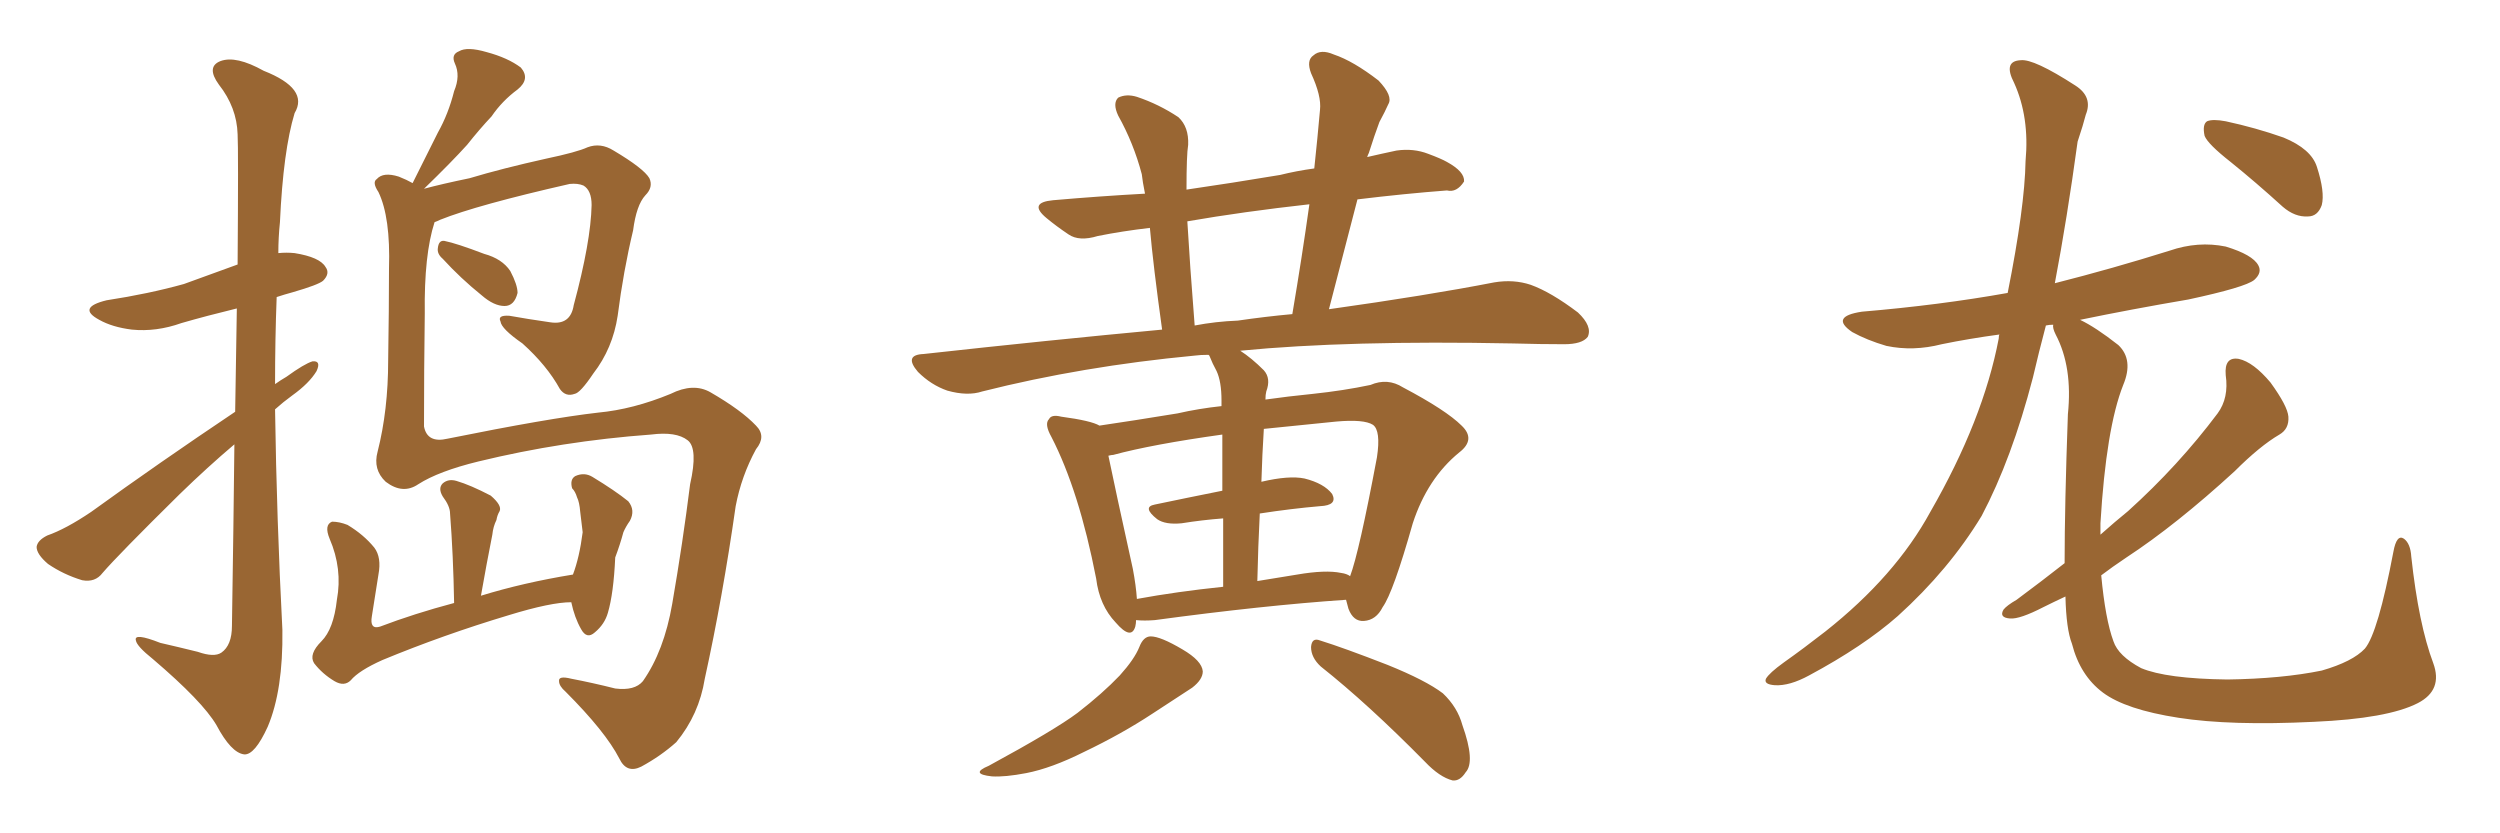 <svg xmlns="http://www.w3.org/2000/svg" xmlns:xlink="http://www.w3.org/1999/xlink" width="450" height="150"><path fill="#996633" padding="10" d="M42.33 74.12L42.33 74.12Q42.48 63.57 42.63 55.52L42.63 55.52Q37.21 56.84 32.67 58.15L32.67 58.15Q28.13 59.77 23.73 59.33L23.73 59.33Q20.21 58.89 17.87 57.57L17.87 57.57Q13.77 55.37 19.19 54.05L19.19 54.05Q26.81 52.88 33.11 51.12L33.11 51.12Q37.94 49.37 42.77 47.61L42.77 47.61Q42.92 26.81 42.77 24.17L42.77 24.17Q42.63 19.34 39.40 15.23L39.40 15.23Q37.06 12.01 39.70 10.99L39.70 10.99Q42.48 9.96 47.46 12.74L47.46 12.74Q55.66 15.97 53.03 20.36L53.03 20.36Q50.98 27.10 50.39 39.99L50.39 39.99Q50.10 42.77 50.10 45.56L50.10 45.56Q51.56 45.41 53.03 45.56L53.03 45.56Q57.57 46.29 58.59 48.05L58.59 48.05Q59.47 49.22 58.15 50.54L58.15 50.54Q57.28 51.27 52.73 52.59L52.73 52.59Q51.12 53.03 49.80 53.47L49.80 53.47Q49.51 61.08 49.51 69.14L49.51 69.14Q50.54 68.41 51.56 67.82L51.56 67.82Q54.79 65.48 56.25 65.04L56.25 65.04Q57.86 64.89 56.98 66.80L56.98 66.80Q55.66 68.99 52.59 71.19L52.59 71.19Q50.98 72.36 49.51 73.68L49.51 73.68Q49.80 93.46 50.83 113.38L50.83 113.38Q50.98 124.22 48.19 130.81L48.19 130.81Q45.85 135.94 43.95 135.79L43.95 135.79Q41.60 135.50 38.96 130.52L38.96 130.52Q36.47 126.27 27.54 118.65L27.54 118.65Q24.61 116.31 24.46 115.28L24.46 115.28Q24.02 113.82 28.86 115.72L28.86 115.72Q32.08 116.46 35.60 117.33L35.60 117.33Q38.53 118.36 39.84 117.48L39.84 117.48Q41.75 116.16 41.75 112.65L41.75 112.65Q42.04 94.19 42.19 79.98L42.19 79.98Q37.35 84.08 32.37 88.92L32.37 88.92Q21.24 99.90 18.46 103.13L18.46 103.13Q17.14 104.88 14.79 104.44L14.79 104.44Q11.43 103.42 8.64 101.51L8.64 101.51Q6.59 99.76 6.59 98.44L6.59 98.44Q6.74 97.27 8.50 96.39L8.50 96.39Q11.87 95.21 16.41 92.14L16.41 92.14Q28.56 83.35 42.33 74.12ZM79.69 46.58L79.69 46.58Q78.66 45.70 78.81 44.68L78.81 44.68Q78.96 43.21 79.98 43.36L79.98 43.36Q82.18 43.80 87.16 45.70L87.16 45.70Q90.38 46.58 91.85 48.78L91.85 48.78Q93.16 51.27 93.16 52.73L93.16 52.73Q92.58 55.08 90.82 55.08L90.82 55.08Q88.92 55.08 86.72 53.17L86.72 53.17Q82.91 50.10 79.69 46.58ZM75.29 87.16L75.29 87.16Q72.51 89.06 69.43 86.72L69.43 86.72Q67.09 84.52 67.97 81.30L67.97 81.30Q69.87 73.83 69.87 64.89L69.87 64.89Q70.02 55.52 70.02 48.34L70.02 48.34Q70.31 39.11 68.12 34.57L68.12 34.57Q66.94 32.81 67.82 32.23L67.82 32.23Q68.99 30.91 71.78 31.79L71.78 31.79Q73.24 32.37 74.27 32.96L74.27 32.96Q76.61 28.27 78.81 23.88L78.81 23.88Q80.71 20.51 81.74 16.41L81.74 16.41Q82.91 13.62 81.88 11.43L81.88 11.43Q81.15 9.81 82.62 9.23L82.62 9.23Q84.08 8.35 87.60 9.38L87.60 9.38Q91.41 10.40 93.75 12.16L93.75 12.16Q95.51 14.21 93.16 16.11L93.16 16.11Q90.38 18.16 88.48 20.95L88.48 20.95Q86.28 23.29 84.08 26.07L84.08 26.07Q81.30 29.15 76.32 33.98L76.32 33.98Q79.54 33.11 84.52 32.08L84.52 32.08Q90.38 30.32 98.29 28.56L98.29 28.56Q103.86 27.39 105.76 26.51L105.76 26.51Q108.11 25.63 110.45 27.10L110.45 27.10Q115.87 30.32 116.89 32.08L116.89 32.08Q117.63 33.69 116.16 35.16L116.16 35.16Q114.55 36.91 113.96 41.46L113.96 41.46Q112.21 48.78 111.18 56.84L111.18 56.84Q110.30 62.70 106.79 67.24L106.79 67.24Q104.44 70.75 103.42 70.90L103.42 70.90Q101.81 71.48 100.78 70.02L100.78 70.02Q98.44 65.77 94.04 61.82L94.04 61.82Q90.23 59.18 90.09 57.86L90.09 57.86Q89.50 56.69 91.70 56.84L91.70 56.84Q94.92 57.42 99.02 58.01L99.02 58.01Q102.69 58.59 103.27 54.93L103.27 54.93Q106.35 43.51 106.49 36.91L106.49 36.91Q106.49 34.28 105.03 33.40L105.03 33.40Q104.00 32.96 102.54 33.11L102.54 33.11Q85.84 36.91 79.25 39.55L79.25 39.55Q78.66 39.84 78.22 39.99L78.22 39.99Q76.32 45.85 76.46 56.40L76.46 56.40Q76.32 66.65 76.32 76.76L76.32 76.76Q76.90 79.83 80.57 78.96L80.57 78.96Q98.73 75.29 107.67 74.27L107.67 74.27Q113.96 73.68 120.70 70.90L120.70 70.90Q124.80 68.85 127.88 70.61L127.88 70.61Q133.45 73.83 136.08 76.61L136.08 76.61Q137.99 78.52 136.08 80.86L136.08 80.86Q133.45 85.69 132.42 91.11L132.42 91.11Q130.08 107.52 126.86 122.17L126.86 122.17Q125.83 128.61 121.73 133.59L121.73 133.59Q118.95 136.08 115.43 137.99L115.43 137.99Q112.79 139.31 111.47 136.52L111.47 136.52Q108.98 131.69 101.81 124.51L101.81 124.51Q100.63 123.49 100.63 122.61L100.63 122.61Q100.49 121.58 102.83 122.17L102.83 122.17Q106.64 122.90 110.74 123.93L110.74 123.93Q114.26 124.37 115.72 122.61L115.72 122.61Q119.53 117.19 121.00 108.69L121.00 108.69Q122.90 97.71 124.22 87.16L124.22 87.16Q125.68 80.71 123.78 79.25L123.78 79.25Q121.73 77.64 117.19 78.22L117.19 78.22Q101.22 79.39 86.13 83.06L86.13 83.06Q78.96 84.81 75.29 87.16ZM102.83 108.40L102.83 108.40L102.83 108.40Q99.17 108.40 91.55 110.74L91.55 110.74Q79.83 114.26 68.85 118.80L68.85 118.80Q64.60 120.70 63.13 122.46L63.13 122.46Q61.96 123.63 60.21 122.61L60.21 122.61Q58.01 121.29 56.54 119.38L56.54 119.38Q55.52 117.77 57.86 115.43L57.86 115.43Q60.06 113.23 60.64 107.96L60.64 107.96Q61.67 102.39 59.33 96.97L59.33 96.97Q58.30 94.48 59.77 93.90L59.77 93.90Q61.08 93.90 62.55 94.48L62.55 94.48Q65.48 96.24 67.38 98.58L67.38 98.58Q68.70 100.34 68.12 103.42L68.12 103.42Q67.53 107.23 66.94 110.89L66.94 110.89Q66.50 113.38 68.41 112.79L68.41 112.79Q74.56 110.45 81.74 108.54L81.74 108.54Q81.59 99.90 81.01 92.43L81.01 92.43Q81.01 91.11 79.69 89.36L79.69 89.36Q78.81 87.89 79.69 87.01L79.69 87.01Q80.71 86.13 82.18 86.57L82.18 86.57Q84.67 87.30 88.33 89.21L88.33 89.21Q90.38 90.97 89.94 91.99L89.94 91.99Q89.50 92.72 89.36 93.60L89.36 93.60Q88.77 94.78 88.62 96.24L88.62 96.24Q87.60 101.37 86.57 107.23L86.57 107.23Q94.19 104.88 103.13 103.42L103.13 103.42Q104.30 100.34 104.88 95.80L104.88 95.80Q104.59 93.60 104.44 92.14L104.44 92.14Q104.30 90.38 103.86 89.50L103.86 89.50Q103.56 88.48 102.98 87.89L102.98 87.89Q102.54 86.28 103.56 85.69L103.56 85.69Q105.18 84.96 106.64 85.84L106.64 85.84Q110.74 88.33 113.09 90.23L113.09 90.23Q114.40 91.85 113.38 93.75L113.38 93.75Q112.65 94.78 112.21 95.80L112.21 95.80Q111.62 98.00 110.74 100.34L110.74 100.34Q110.45 106.79 109.42 110.30L109.42 110.30Q108.84 112.35 107.08 113.82L107.08 113.82Q105.62 115.14 104.59 113.23L104.59 113.23Q103.42 111.18 102.83 108.40ZM204.49 111.62L204.49 111.62Q204.49 112.21 204.35 112.79L204.35 112.79Q203.61 115.28 200.83 112.06L200.83 112.06Q197.90 108.98 197.31 104.15L197.31 104.15Q194.24 88.33 189.26 78.66L189.26 78.66Q187.94 76.32 188.82 75.44L188.82 75.44Q189.26 74.56 191.02 75L191.02 75Q196.44 75.73 197.90 76.61L197.90 76.61Q203.91 75.73 211.96 74.41L211.96 74.41Q215.77 73.54 219.87 73.10L219.87 73.10Q219.87 72.22 219.87 72.07L219.87 72.07Q219.87 68.70 218.99 66.80L218.99 66.80Q218.26 65.48 217.68 64.01L217.68 64.01Q217.53 63.87 217.53 63.87L217.53 63.87Q216.06 63.87 215.04 64.01L215.04 64.01Q194.82 65.92 176.81 70.46L176.81 70.46Q174.17 71.34 170.51 70.31L170.51 70.31Q167.58 69.29 165.23 66.94L165.23 66.94Q162.60 63.87 166.26 63.72L166.26 63.72Q188.82 61.23 209.18 59.33L209.18 59.33Q207.57 47.75 206.98 41.02L206.98 41.02Q202.00 41.60 197.61 42.48L197.61 42.48Q194.24 43.51 192.33 42.19L192.33 42.19Q190.14 40.72 188.38 39.26L188.38 39.26Q185.01 36.47 189.55 36.04L189.55 36.04Q198.05 35.30 206.10 34.86L206.10 34.86Q205.66 32.67 205.52 31.35L205.52 31.35Q204.05 25.78 201.27 20.80L201.27 20.80Q200.24 18.60 201.27 17.58L201.27 17.58Q202.73 16.85 204.64 17.43L204.64 17.43Q208.59 18.75 212.11 21.09L212.11 21.09Q214.01 22.85 213.87 26.07L213.87 26.07Q213.57 27.83 213.57 34.13L213.57 34.13Q221.63 32.96 230.42 31.49L230.42 31.49Q233.35 30.76 236.57 30.32L236.57 30.32Q237.16 24.76 237.60 19.78L237.60 19.78Q237.89 17.29 235.99 13.18L235.99 13.18Q235.11 10.84 236.43 9.96L236.43 9.96Q237.74 8.79 240.09 9.81L240.09 9.81Q243.60 10.99 248.14 14.50L248.14 14.50Q250.78 17.29 249.90 18.75L249.90 18.75Q249.32 20.07 248.29 21.97L248.29 21.97Q247.41 24.32 246.39 27.54L246.39 27.54Q246.24 27.83 246.09 28.27L246.09 28.27Q248.58 27.69 251.37 27.10L251.37 27.10Q254.44 26.66 257.08 27.69L257.08 27.69Q259.42 28.56 260.45 29.15L260.45 29.15Q263.67 30.91 263.53 32.67L263.53 32.67Q262.21 34.72 260.45 34.28L260.45 34.28Q252.83 34.86 244.34 35.89L244.34 35.89Q241.85 45.41 239.21 55.66L239.21 55.66Q256.93 53.17 268.95 50.83L268.95 50.83Q272.46 50.24 275.54 51.27L275.54 51.27Q279.20 52.59 284.03 56.25L284.03 56.25Q286.67 58.74 285.79 60.64L285.79 60.64Q284.77 61.96 281.54 61.96L281.54 61.96Q277.29 61.96 272.31 61.82L272.31 61.82Q242.72 61.23 223.24 63.13L223.24 63.13Q225.29 64.45 227.49 66.65L227.49 66.65Q228.81 68.12 227.93 70.46L227.93 70.46Q227.78 71.04 227.78 71.92L227.78 71.92Q231.88 71.34 236.28 70.90L236.28 70.90Q241.85 70.31 246.68 69.29L246.68 69.29Q249.76 67.97 252.54 69.73L252.54 69.73Q260.30 73.83 263.09 76.61L263.09 76.61Q265.72 79.10 262.65 81.45L262.65 81.45Q256.93 86.13 254.30 94.19L254.30 94.19Q250.78 106.64 248.88 109.28L248.88 109.28Q247.71 111.62 245.51 111.77L245.51 111.77Q243.60 111.91 242.72 109.57L242.72 109.57Q242.43 108.54 242.29 107.96L242.29 107.96Q227.34 108.98 207.86 111.62L207.86 111.62Q205.96 111.77 204.49 111.62ZM241.41 103.13L241.41 103.13Q242.43 103.27 243.02 103.71L243.02 103.71Q244.63 99.46 247.85 82.32L247.85 82.32Q248.58 77.49 247.12 76.46L247.12 76.46Q245.51 75.44 240.53 75.88L240.53 75.88Q233.35 76.61 227.49 77.20L227.49 77.20Q227.20 81.74 227.05 86.72L227.05 86.72Q232.03 85.55 234.81 86.13L234.81 86.13Q238.33 87.01 239.79 88.92L239.79 88.92Q240.82 90.97 237.60 91.11L237.60 91.11Q232.47 91.55 226.76 92.43L226.76 92.43Q226.46 98.29 226.32 104.59L226.32 104.59Q229.83 104.00 233.50 103.42L233.50 103.42Q238.62 102.54 241.41 103.13ZM204.64 107.81L204.64 107.81Q211.82 106.49 220.17 105.62L220.17 105.62Q220.17 98.58 220.17 93.31L220.17 93.31Q216.36 93.60 212.70 94.19L212.70 94.19Q209.77 94.48 208.30 93.46L208.30 93.46Q205.52 91.26 207.86 90.82L207.86 90.82Q213.43 89.65 220.02 88.33L220.02 88.33Q220.02 81.88 220.02 78.22L220.02 78.22Q207.42 79.98 200.39 81.88L200.39 81.88Q200.10 81.88 199.51 82.03L199.51 82.03Q200.68 87.74 203.91 102.39L203.91 102.39Q204.49 105.47 204.64 107.81ZM222.80 57.71L222.80 57.71Q227.78 56.98 232.62 56.54L232.62 56.54Q234.38 46.14 235.69 36.77L235.69 36.77Q223.83 38.09 213.72 39.84L213.72 39.84Q214.16 47.46 215.04 58.59L215.04 58.59Q218.85 57.86 222.80 57.71ZM205.08 116.46L205.08 116.46Q205.81 114.55 207.13 114.55L207.13 114.55Q208.89 114.55 212.84 116.89L212.84 116.89Q216.36 118.95 216.50 120.85L216.50 120.85Q216.50 122.31 214.60 123.78L214.60 123.78Q212.40 125.24 207.42 128.47L207.42 128.47Q201.86 132.13 195.12 135.35L195.12 135.35Q189.26 138.28 184.72 139.16L184.72 139.16Q180.91 139.89 178.56 139.75L178.56 139.75Q174.46 139.31 177.98 137.84L177.98 137.84Q189.84 131.40 193.95 128.32L193.95 128.32Q198.49 124.80 201.56 121.58L201.56 121.58Q204.20 118.65 205.08 116.46ZM237.74 119.97L237.74 119.97L237.74 119.97Q235.99 118.36 235.99 116.46L235.99 116.46Q236.13 114.70 237.60 115.28L237.60 115.28Q241.85 116.60 249.76 119.68L249.76 119.68Q256.64 122.46 259.72 124.80L259.72 124.80Q262.35 127.29 263.23 130.52L263.23 130.52Q265.58 137.11 263.82 139.01L263.82 139.01Q262.79 140.63 261.47 140.48L261.47 140.48Q259.13 139.89 256.49 137.11L256.49 137.11Q246.24 126.71 237.74 119.97ZM401.51 29.15L401.51 29.15Q397.41 25.93 396.83 24.46L396.83 24.46Q396.39 22.41 397.27 21.83L397.27 21.83Q398.29 21.39 400.63 21.83L400.63 21.83Q406.05 23.00 411.04 24.76L411.04 24.76Q416.02 26.81 417.04 30.03L417.04 30.03Q418.51 34.57 417.92 36.91L417.92 36.91Q417.19 38.96 415.43 38.96L415.43 38.96Q413.09 39.11 410.89 37.21L410.89 37.21Q406.05 32.81 401.51 29.15ZM371.63 101.37L371.63 101.37L371.63 101.37Q371.63 90.97 372.22 74.56L372.22 74.56Q373.10 66.06 370.02 60.21L370.02 60.21Q369.43 59.03 369.58 58.45L369.58 58.45Q368.85 58.45 368.26 58.59L368.26 58.59Q366.94 63.57 365.92 67.97L365.92 67.97Q362.11 82.62 356.69 92.87L356.69 92.87Q350.83 102.54 341.60 110.89L341.60 110.89Q335.45 116.31 325.63 121.58L325.63 121.58Q322.12 123.49 319.48 123.34L319.48 123.34Q317.43 123.19 317.87 122.17L317.87 122.17Q318.46 121.14 321.09 119.24L321.09 119.24Q324.61 116.75 328.56 113.67L328.56 113.67Q341.16 103.71 347.46 92.14L347.46 92.14Q356.98 75.59 359.77 60.94L359.77 60.94Q359.77 60.35 359.91 60.21L359.91 60.21Q354.49 60.94 349.51 61.96L349.51 61.96Q344.38 63.28 339.55 62.26L339.55 62.26Q336.04 61.23 333.40 59.77L333.40 59.77Q329.30 56.98 335.16 56.10L335.16 56.10Q349.07 54.93 361.38 52.73L361.38 52.73Q364.45 37.35 364.60 29.00L364.60 29.00Q365.33 21.09 362.55 14.94L362.55 14.94Q360.50 10.99 363.72 10.84L363.72 10.84Q366.06 10.55 373.54 15.38L373.54 15.38Q376.76 17.43 375.44 20.65L375.44 20.65Q375 22.41 373.97 25.49L373.97 25.49Q372.07 39.40 369.87 50.98L369.87 50.98Q380.27 48.34 390.53 45.12L390.53 45.12Q395.65 43.36 400.63 44.38L400.63 44.38Q405.47 45.85 406.49 47.75L406.49 47.75Q407.23 49.07 405.76 50.39L405.76 50.39Q404.15 51.71 393.90 53.91L393.90 53.91Q383.64 55.66 374.41 57.57L374.41 57.57Q377.20 58.89 381.30 62.11L381.30 62.11Q384.08 64.75 382.18 69.29L382.18 69.29Q379.10 77.05 378.08 94.19L378.08 94.19Q378.08 95.21 378.08 96.24L378.08 96.24Q380.71 93.90 383.06 91.99L383.06 91.99Q392.14 83.79 399.17 74.41L399.17 74.41Q401.22 71.63 400.63 67.53L400.63 67.53Q400.34 64.16 402.98 64.60L402.98 64.60Q405.62 65.19 408.69 68.85L408.69 68.85Q411.77 73.10 411.91 75L411.91 75Q412.06 77.20 410.30 78.22L410.30 78.22Q406.79 80.27 402.25 84.81L402.25 84.81Q391.70 94.48 382.76 100.34L382.76 100.34Q380.13 102.10 378.22 103.56L378.22 103.56Q378.96 111.47 380.42 115.43L380.42 115.43Q381.30 118.07 385.40 120.26L385.40 120.26Q389.94 122.17 400.93 122.31L400.93 122.31Q410.74 122.17 417.92 120.70L417.92 120.70Q423.49 119.09 425.68 116.75L425.68 116.75Q428.03 113.96 430.81 99.32L430.81 99.32Q431.40 96.09 432.71 96.97L432.71 96.97Q433.89 97.85 434.03 100.20L434.03 100.20Q435.35 112.35 437.99 119.38L437.99 119.38Q439.75 124.22 435.21 126.56L435.21 126.56Q429.79 129.35 416.46 129.93L416.46 129.93Q401.51 130.66 392.14 129.20L392.14 129.20Q382.62 127.73 378.52 124.66L378.52 124.66Q374.41 121.58 372.95 115.87L372.95 115.87Q371.92 113.23 371.78 107.37L371.78 107.37Q369.58 108.40 367.82 109.28L367.82 109.28Q363.57 111.47 361.82 111.33L361.82 111.33Q359.77 111.18 360.64 109.72L360.64 109.72Q361.23 108.98 362.99 107.96L362.99 107.96Q367.53 104.59 371.63 101.37Z"/></svg>